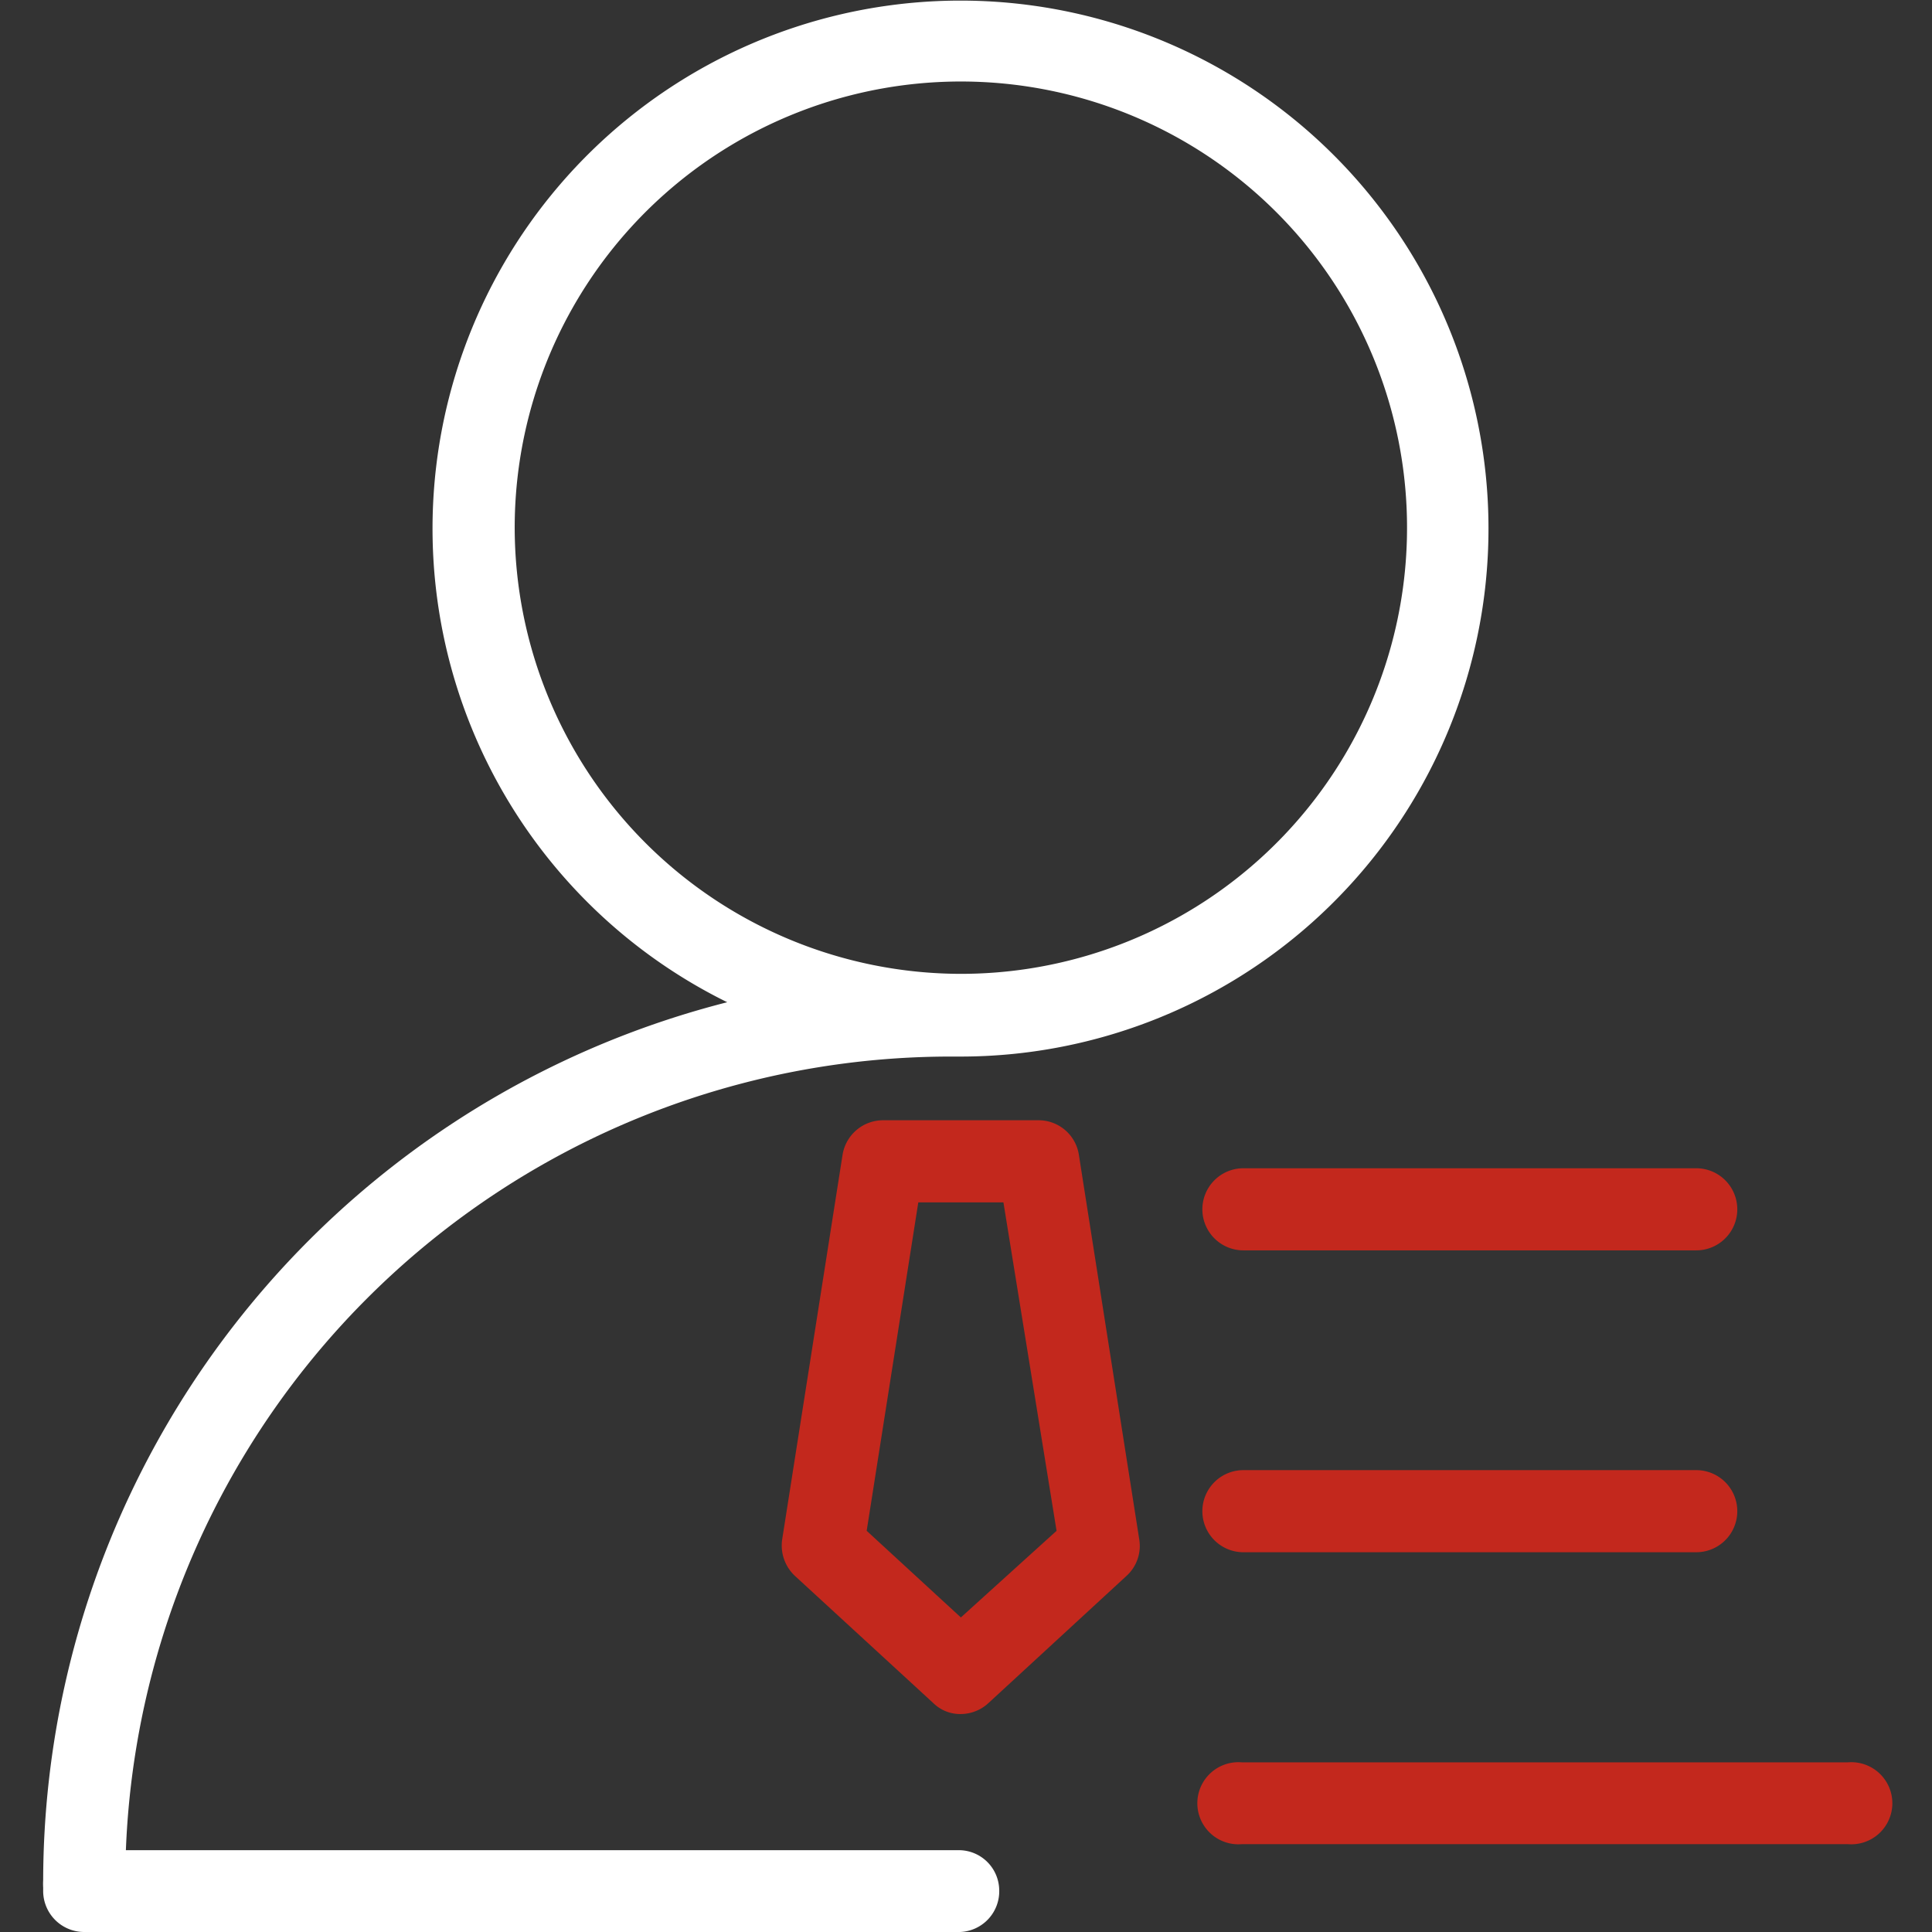 <svg id="图层_1" data-name="图层 1" xmlns="http://www.w3.org/2000/svg" viewBox="0 0 64 64"><rect x="0" y="0" width="64" height="64" fill="#333333" stroke="none"/><defs><style>.cls-1{fill:#fff;}.cls-2{fill:#c3281d;}</style></defs><path class="cls-1" d="M31.46,35h.37a17.49,17.49,0,1,0-7.74-1.8A30.08,30.08,0,0,0,1.43,62.28a2.09,2.09,0,0,0,0,.25v.13A1.36,1.36,0,0,0,2.8,64h29a1.35,1.35,0,0,0,1.3-1.41,1.34,1.34,0,0,0-1.3-1.3H4.17A27.35,27.35,0,0,1,31.46,35ZM17.05,17.49A14.78,14.78,0,1,1,31.83,32.26,14.8,14.8,0,0,1,17.05,17.49Z"/><path class="cls-2" d="M56.19,41.42h-15a1.36,1.36,0,0,1,0-2.72h15a1.36,1.36,0,0,1,0,2.72Zm0,10h-15a1.36,1.36,0,0,1,0-2.72h15a1.36,1.36,0,0,1,0,2.72Zm5,9.67H41.14a1.36,1.36,0,1,1,0-2.71H61.21a1.36,1.36,0,1,1,0,2.71Z"/><path class="cls-2" d="M31.83,56.78a1.27,1.27,0,0,1-.91-.36l-4.58-4.21A1.38,1.38,0,0,1,25.91,51l2-12.74a1.36,1.36,0,0,1,1.34-1.15H34.4a1.35,1.35,0,0,1,1.34,1.15l2,12.74a1.34,1.34,0,0,1-.43,1.21l-4.57,4.21a1.36,1.36,0,0,1-.92.36Zm-3.12-6.07,3.12,2.87L35,50.71,33.24,39.83H30.42Z"/></svg>